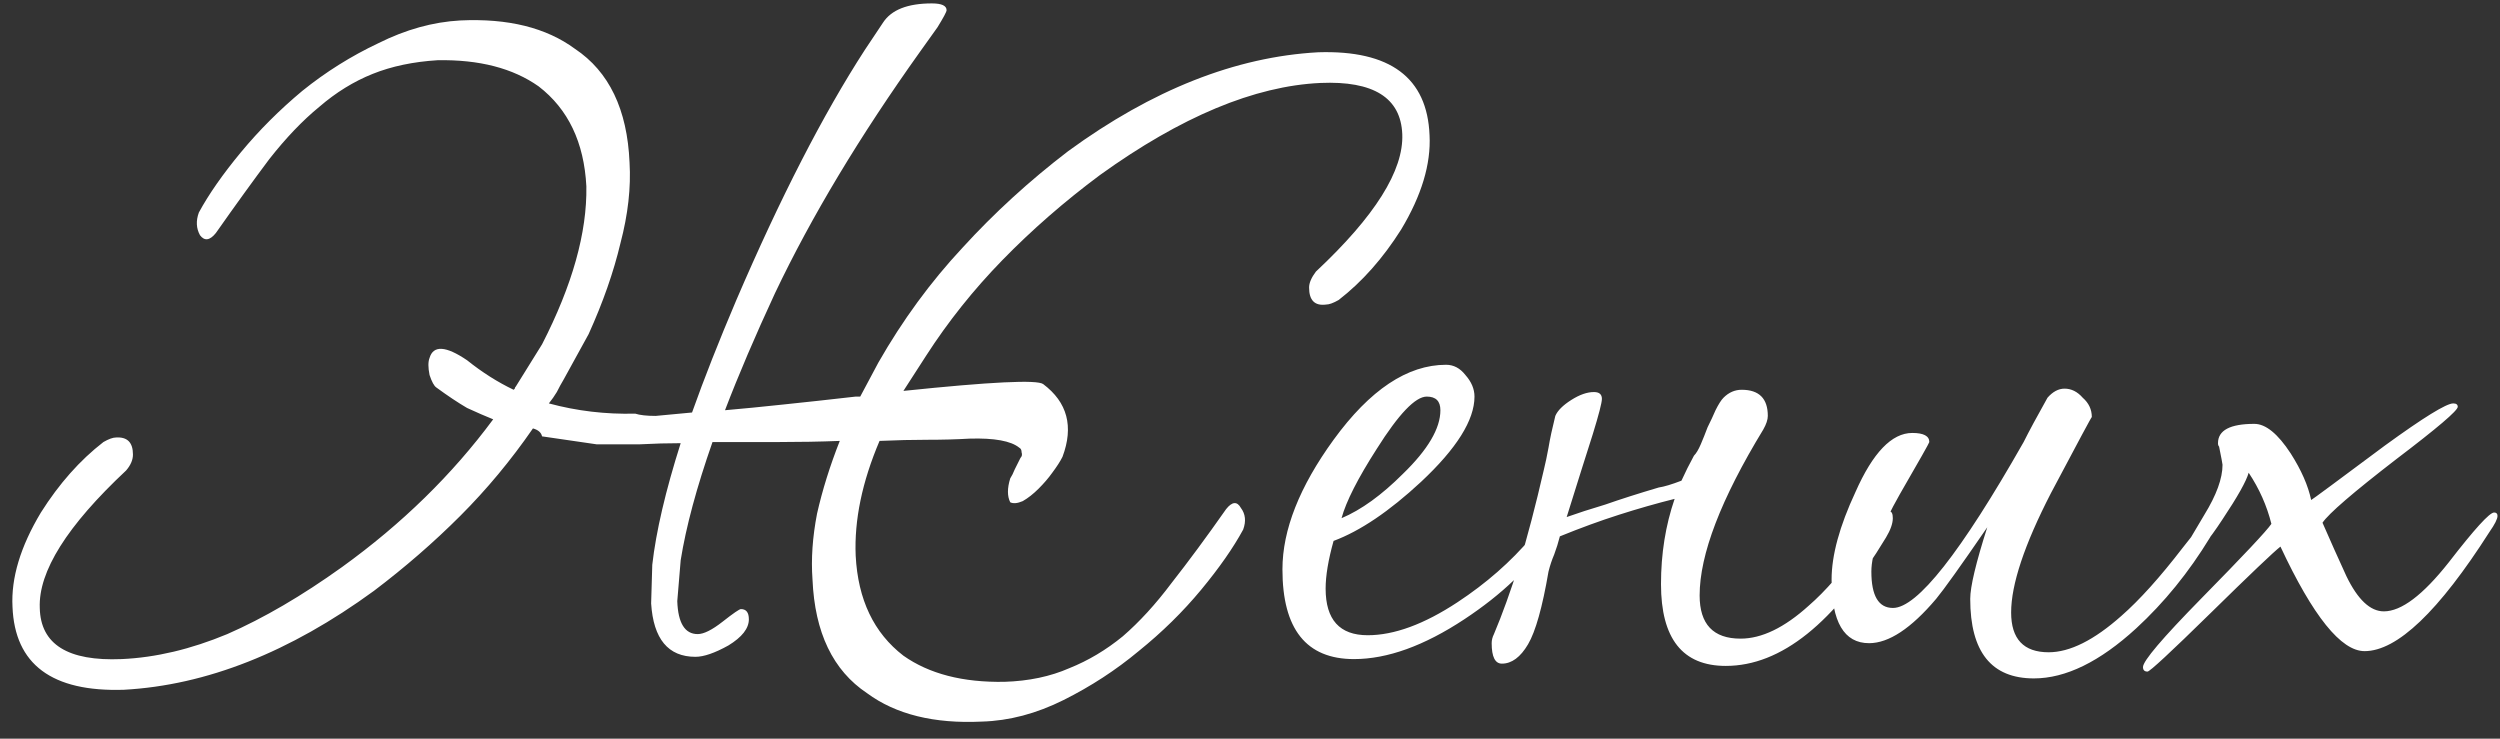 <?xml version="1.0" encoding="UTF-8"?> <svg xmlns="http://www.w3.org/2000/svg" width="88" height="26" viewBox="0 0 88 26" fill="none"><rect x="0" y="0" width="88" height="26" fill="#333333" stroke="none"/><path d="M16.2 0.72C17.88 0.64 19.227 0.973 20.24 1.72C21.44 2.52 22.08 3.853 22.16 5.72C22.213 6.6 22.107 7.547 21.84 8.56C21.6 9.573 21.227 10.64 20.72 11.76L19.84 13.36C19.76 13.493 19.68 13.64 19.6 13.8C19.52 13.933 19.427 14.067 19.32 14.2C20.307 14.467 21.32 14.587 22.36 14.56C22.52 14.613 22.76 14.64 23.08 14.64C23.4 14.613 23.827 14.573 24.36 14.52C24.787 13.32 25.307 12 25.92 10.56C27.467 6.96 28.973 4.027 30.44 1.76L31.08 0.8C31.373 0.347 31.947 0.12 32.8 0.12C33.147 0.12 33.32 0.2 33.32 0.36C33.32 0.413 33.213 0.613 33 0.96L32.4 1.8C30.267 4.787 28.56 7.627 27.28 10.32C26.587 11.813 26 13.187 25.52 14.44C26.133 14.387 26.813 14.32 27.56 14.24C28.333 14.16 29.187 14.067 30.12 13.96H30.28L30.92 12.76C31.773 11.267 32.76 9.92 33.88 8.72C35 7.493 36.24 6.36 37.6 5.32C40.56 3.16 43.493 2 46.4 1.84C48.933 1.76 50.24 2.733 50.32 4.76C50.373 5.773 50.04 6.88 49.32 8.08C48.68 9.093 47.947 9.92 47.12 10.56C46.933 10.667 46.787 10.72 46.68 10.72C46.28 10.773 46.08 10.573 46.08 10.12C46.08 9.96 46.16 9.773 46.32 9.56C48.4 7.613 49.413 6 49.36 4.72C49.307 3.44 48.347 2.84 46.48 2.92C44.16 3.027 41.573 4.107 38.72 6.16C37.467 7.093 36.32 8.093 35.28 9.16C34.267 10.2 33.373 11.32 32.6 12.52L31.8 13.76C34.867 13.44 36.507 13.36 36.72 13.52C37.573 14.16 37.8 15.013 37.4 16.08C37.32 16.24 37.2 16.427 37.04 16.64C36.907 16.827 36.747 17.013 36.56 17.2C36.373 17.387 36.187 17.533 36 17.64C35.813 17.72 35.667 17.733 35.56 17.68C35.453 17.467 35.453 17.187 35.56 16.84C35.613 16.76 35.667 16.653 35.72 16.52C35.8 16.36 35.867 16.227 35.92 16.12C35.973 16.067 35.987 16 35.96 15.92C35.96 15.84 35.933 15.787 35.88 15.76C35.587 15.52 35 15.413 34.12 15.44C33.667 15.467 33.173 15.48 32.64 15.48C32.133 15.48 31.573 15.493 30.96 15.52C30.347 16.96 30.067 18.307 30.12 19.56C30.2 21.107 30.76 22.28 31.8 23.08C32.707 23.72 33.893 24.027 35.36 24C36.213 23.973 36.973 23.813 37.64 23.52C38.307 23.253 38.933 22.88 39.52 22.4C40.107 21.893 40.68 21.267 41.24 20.52C41.827 19.773 42.467 18.907 43.16 17.92C43.373 17.653 43.547 17.64 43.68 17.88C43.84 18.093 43.867 18.347 43.76 18.64C43.413 19.28 42.92 19.987 42.28 20.76C41.64 21.533 40.907 22.253 40.08 22.92C39.28 23.587 38.4 24.16 37.44 24.64C36.48 25.12 35.52 25.373 34.56 25.4C32.88 25.48 31.533 25.147 30.52 24.4C29.32 23.6 28.68 22.267 28.6 20.4C28.547 19.68 28.6 18.907 28.76 18.08C28.947 17.253 29.213 16.4 29.56 15.52C28.867 15.547 28.147 15.56 27.4 15.56C26.68 15.56 25.907 15.56 25.08 15.56C24.52 17.16 24.147 18.547 23.96 19.72L23.84 21.16C23.867 21.933 24.107 22.32 24.56 22.32C24.773 22.32 25.067 22.173 25.44 21.88C25.813 21.587 26.027 21.44 26.08 21.44C26.267 21.44 26.36 21.56 26.36 21.8C26.36 22.12 26.12 22.427 25.64 22.72C25.16 22.987 24.773 23.12 24.48 23.12C23.52 23.12 23 22.493 22.92 21.24L22.96 19.88C23.093 18.707 23.427 17.28 23.96 15.6C23.507 15.6 23.027 15.613 22.52 15.64C22.04 15.64 21.533 15.64 21 15.64L19.08 15.36C19.053 15.227 18.947 15.133 18.76 15.08C17.987 16.2 17.133 17.227 16.2 18.16C15.267 19.093 14.253 19.973 13.16 20.8C10.2 22.96 7.267 24.12 4.36 24.28C1.827 24.36 0.52 23.387 0.44 21.36C0.387 20.347 0.72 19.24 1.44 18.04C2.08 17.027 2.813 16.2 3.64 15.56C3.827 15.453 3.973 15.4 4.08 15.4C4.48 15.373 4.68 15.573 4.68 16C4.68 16.187 4.6 16.373 4.44 16.56C2.36 18.507 1.347 20.12 1.4 21.4C1.427 22.68 2.387 23.28 4.28 23.2C5.48 23.147 6.72 22.853 8 22.32C9.28 21.76 10.627 20.973 12.04 19.96C14.147 18.44 15.92 16.707 17.36 14.76C17.093 14.653 16.787 14.52 16.44 14.36C16.12 14.173 15.76 13.933 15.36 13.64C15.28 13.587 15.2 13.44 15.12 13.2C15.067 12.933 15.067 12.733 15.12 12.6C15.253 12.147 15.693 12.173 16.44 12.68C16.973 13.107 17.52 13.453 18.08 13.72C18.107 13.693 18.12 13.68 18.12 13.68C18.12 13.653 18.133 13.627 18.16 13.6L19.08 12.12C20.147 10.04 20.667 8.187 20.64 6.56C20.56 5.013 20 3.84 18.96 3.04C18.053 2.4 16.867 2.093 15.4 2.12C14.547 2.173 13.787 2.333 13.12 2.6C12.453 2.867 11.827 3.253 11.24 3.76C10.653 4.24 10.067 4.853 9.48 5.6C8.92 6.347 8.293 7.213 7.6 8.2C7.387 8.467 7.2 8.493 7.04 8.28C6.907 8.04 6.893 7.773 7 7.48C7.347 6.84 7.84 6.133 8.48 5.36C9.12 4.587 9.84 3.867 10.64 3.2C11.467 2.533 12.36 1.973 13.32 1.52C14.28 1.04 15.24 0.773 16.2 0.72ZM54.622 18.68C54.622 18.733 54.595 18.813 54.542 18.92C53.875 19.96 52.875 20.92 51.542 21.8C50.128 22.733 48.835 23.2 47.662 23.2C45.982 23.2 45.142 22.147 45.142 20.04C45.142 18.653 45.742 17.133 46.942 15.48C48.222 13.72 49.542 12.84 50.902 12.84C51.168 12.84 51.395 12.96 51.582 13.2C51.795 13.44 51.902 13.693 51.902 13.96C51.902 14.787 51.275 15.787 50.022 16.96C48.902 18 47.875 18.693 46.942 19.04C46.755 19.707 46.662 20.267 46.662 20.72C46.662 21.813 47.155 22.36 48.142 22.36C49.075 22.36 50.128 21.973 51.302 21.2C52.315 20.533 53.182 19.773 53.902 18.92C54.088 18.653 54.275 18.52 54.462 18.52C54.568 18.52 54.622 18.573 54.622 18.68ZM50.702 14.44C50.702 14.12 50.542 13.96 50.222 13.96C49.822 13.96 49.235 14.573 48.462 15.8C47.795 16.84 47.382 17.653 47.222 18.24C47.915 17.947 48.635 17.427 49.382 16.68C50.262 15.827 50.702 15.08 50.702 14.44ZM59.627 16.04C59.707 15.96 59.787 15.827 59.867 15.64C59.947 15.453 60.027 15.253 60.107 15.04C60.213 14.827 60.307 14.627 60.387 14.44C60.493 14.227 60.587 14.08 60.667 14C60.853 13.813 61.067 13.72 61.307 13.72C61.92 13.72 62.227 14.027 62.227 14.64C62.227 14.773 62.173 14.933 62.067 15.12C60.573 17.573 59.827 19.52 59.827 20.96C59.827 21.973 60.307 22.48 61.267 22.48C62.013 22.48 62.813 22.093 63.667 21.32C64.253 20.813 64.88 20.093 65.547 19.16C66.107 18.387 66.427 18 66.507 18C66.587 18 66.627 18.08 66.627 18.24C66.627 18.427 66.547 18.653 66.387 18.92C64.573 21.933 62.693 23.44 60.747 23.44C59.227 23.44 58.467 22.48 58.467 20.56C58.467 19.493 58.627 18.493 58.947 17.56C58.307 17.72 57.653 17.907 56.987 18.12C56.32 18.333 55.627 18.587 54.907 18.88C54.853 19.093 54.787 19.307 54.707 19.52C54.627 19.707 54.56 19.907 54.507 20.12C54.293 21.373 54.053 22.227 53.787 22.68C53.52 23.133 53.213 23.36 52.867 23.36C52.627 23.36 52.507 23.12 52.507 22.64C52.507 22.533 52.533 22.427 52.587 22.32C52.88 21.627 53.173 20.813 53.467 19.88C53.76 18.92 54.053 17.8 54.347 16.52C54.4 16.307 54.453 16.053 54.507 15.76C54.56 15.44 54.64 15.067 54.747 14.64C54.827 14.453 55.013 14.267 55.307 14.08C55.6 13.893 55.867 13.8 56.107 13.8C56.293 13.8 56.387 13.88 56.387 14.04C56.387 14.173 56.28 14.587 56.067 15.28C55.853 15.947 55.547 16.92 55.147 18.2C55.52 18.067 55.973 17.92 56.507 17.76C57.04 17.573 57.667 17.373 58.387 17.16C58.573 17.133 58.84 17.053 59.187 16.92C59.32 16.627 59.467 16.333 59.627 16.04ZM78.032 18.24C78.032 18.427 77.952 18.653 77.792 18.92C77.045 20.147 76.178 21.213 75.192 22.12C73.912 23.293 72.712 23.88 71.592 23.88C70.099 23.88 69.352 22.947 69.352 21.08C69.352 20.653 69.552 19.813 69.952 18.56C69.019 19.92 68.418 20.76 68.152 21.08C67.272 22.12 66.485 22.64 65.792 22.64C64.912 22.64 64.472 21.893 64.472 20.4C64.472 19.547 64.752 18.52 65.312 17.32C65.925 15.933 66.592 15.24 67.312 15.24C67.712 15.24 67.912 15.347 67.912 15.56C67.912 15.587 67.565 16.2 66.872 17.4C66.205 18.573 65.872 19.48 65.872 20.12C65.872 20.973 66.125 21.4 66.632 21.4C67.485 21.4 69.019 19.453 71.232 15.56C71.418 15.187 71.698 14.667 72.072 14C72.258 13.787 72.459 13.68 72.672 13.68C72.912 13.68 73.125 13.787 73.312 14C73.525 14.187 73.632 14.413 73.632 14.68C73.632 14.653 73.152 15.547 72.192 17.36C71.258 19.173 70.792 20.573 70.792 21.56C70.792 22.493 71.232 22.96 72.112 22.96C72.859 22.96 73.712 22.533 74.672 21.68C75.312 21.12 76.032 20.32 76.832 19.28C77.499 18.427 77.859 18 77.912 18C77.992 18 78.032 18.08 78.032 18.24ZM87.912 18.16C87.912 18.267 87.819 18.453 87.632 18.72C85.846 21.52 84.379 22.92 83.233 22.92C82.406 22.92 81.419 21.693 80.272 19.24C80.032 19.427 79.206 20.213 77.793 21.6C76.406 22.96 75.672 23.64 75.593 23.64C75.486 23.64 75.433 23.587 75.433 23.48C75.433 23.267 76.112 22.467 77.472 21.08C78.966 19.56 79.793 18.68 79.953 18.44C79.793 17.8 79.526 17.2 79.153 16.64C79.073 16.933 78.766 17.48 78.233 18.28C77.726 19.053 77.392 19.44 77.233 19.44C77.073 19.44 76.993 19.347 76.993 19.16C76.993 19.133 77.192 18.787 77.593 18.12C78.019 17.427 78.233 16.84 78.233 16.36C78.233 16.333 78.192 16.12 78.112 15.72C78.086 15.693 78.073 15.653 78.073 15.6C78.073 15.147 78.499 14.92 79.353 14.92C79.752 14.92 80.179 15.267 80.632 15.96C81.006 16.547 81.246 17.093 81.353 17.6C81.406 17.573 82.272 16.933 83.953 15.68C85.312 14.693 86.112 14.2 86.353 14.2C86.459 14.2 86.513 14.24 86.513 14.32C86.513 14.453 85.793 15.067 84.353 16.16C82.832 17.333 81.966 18.08 81.752 18.4C82.019 19.013 82.299 19.64 82.593 20.28C82.993 21.107 83.433 21.52 83.912 21.52C84.526 21.52 85.286 20.947 86.192 19.8C87.099 18.627 87.632 18.04 87.793 18.04C87.873 18.04 87.912 18.08 87.912 18.16Z" fill="white"></path></svg> 